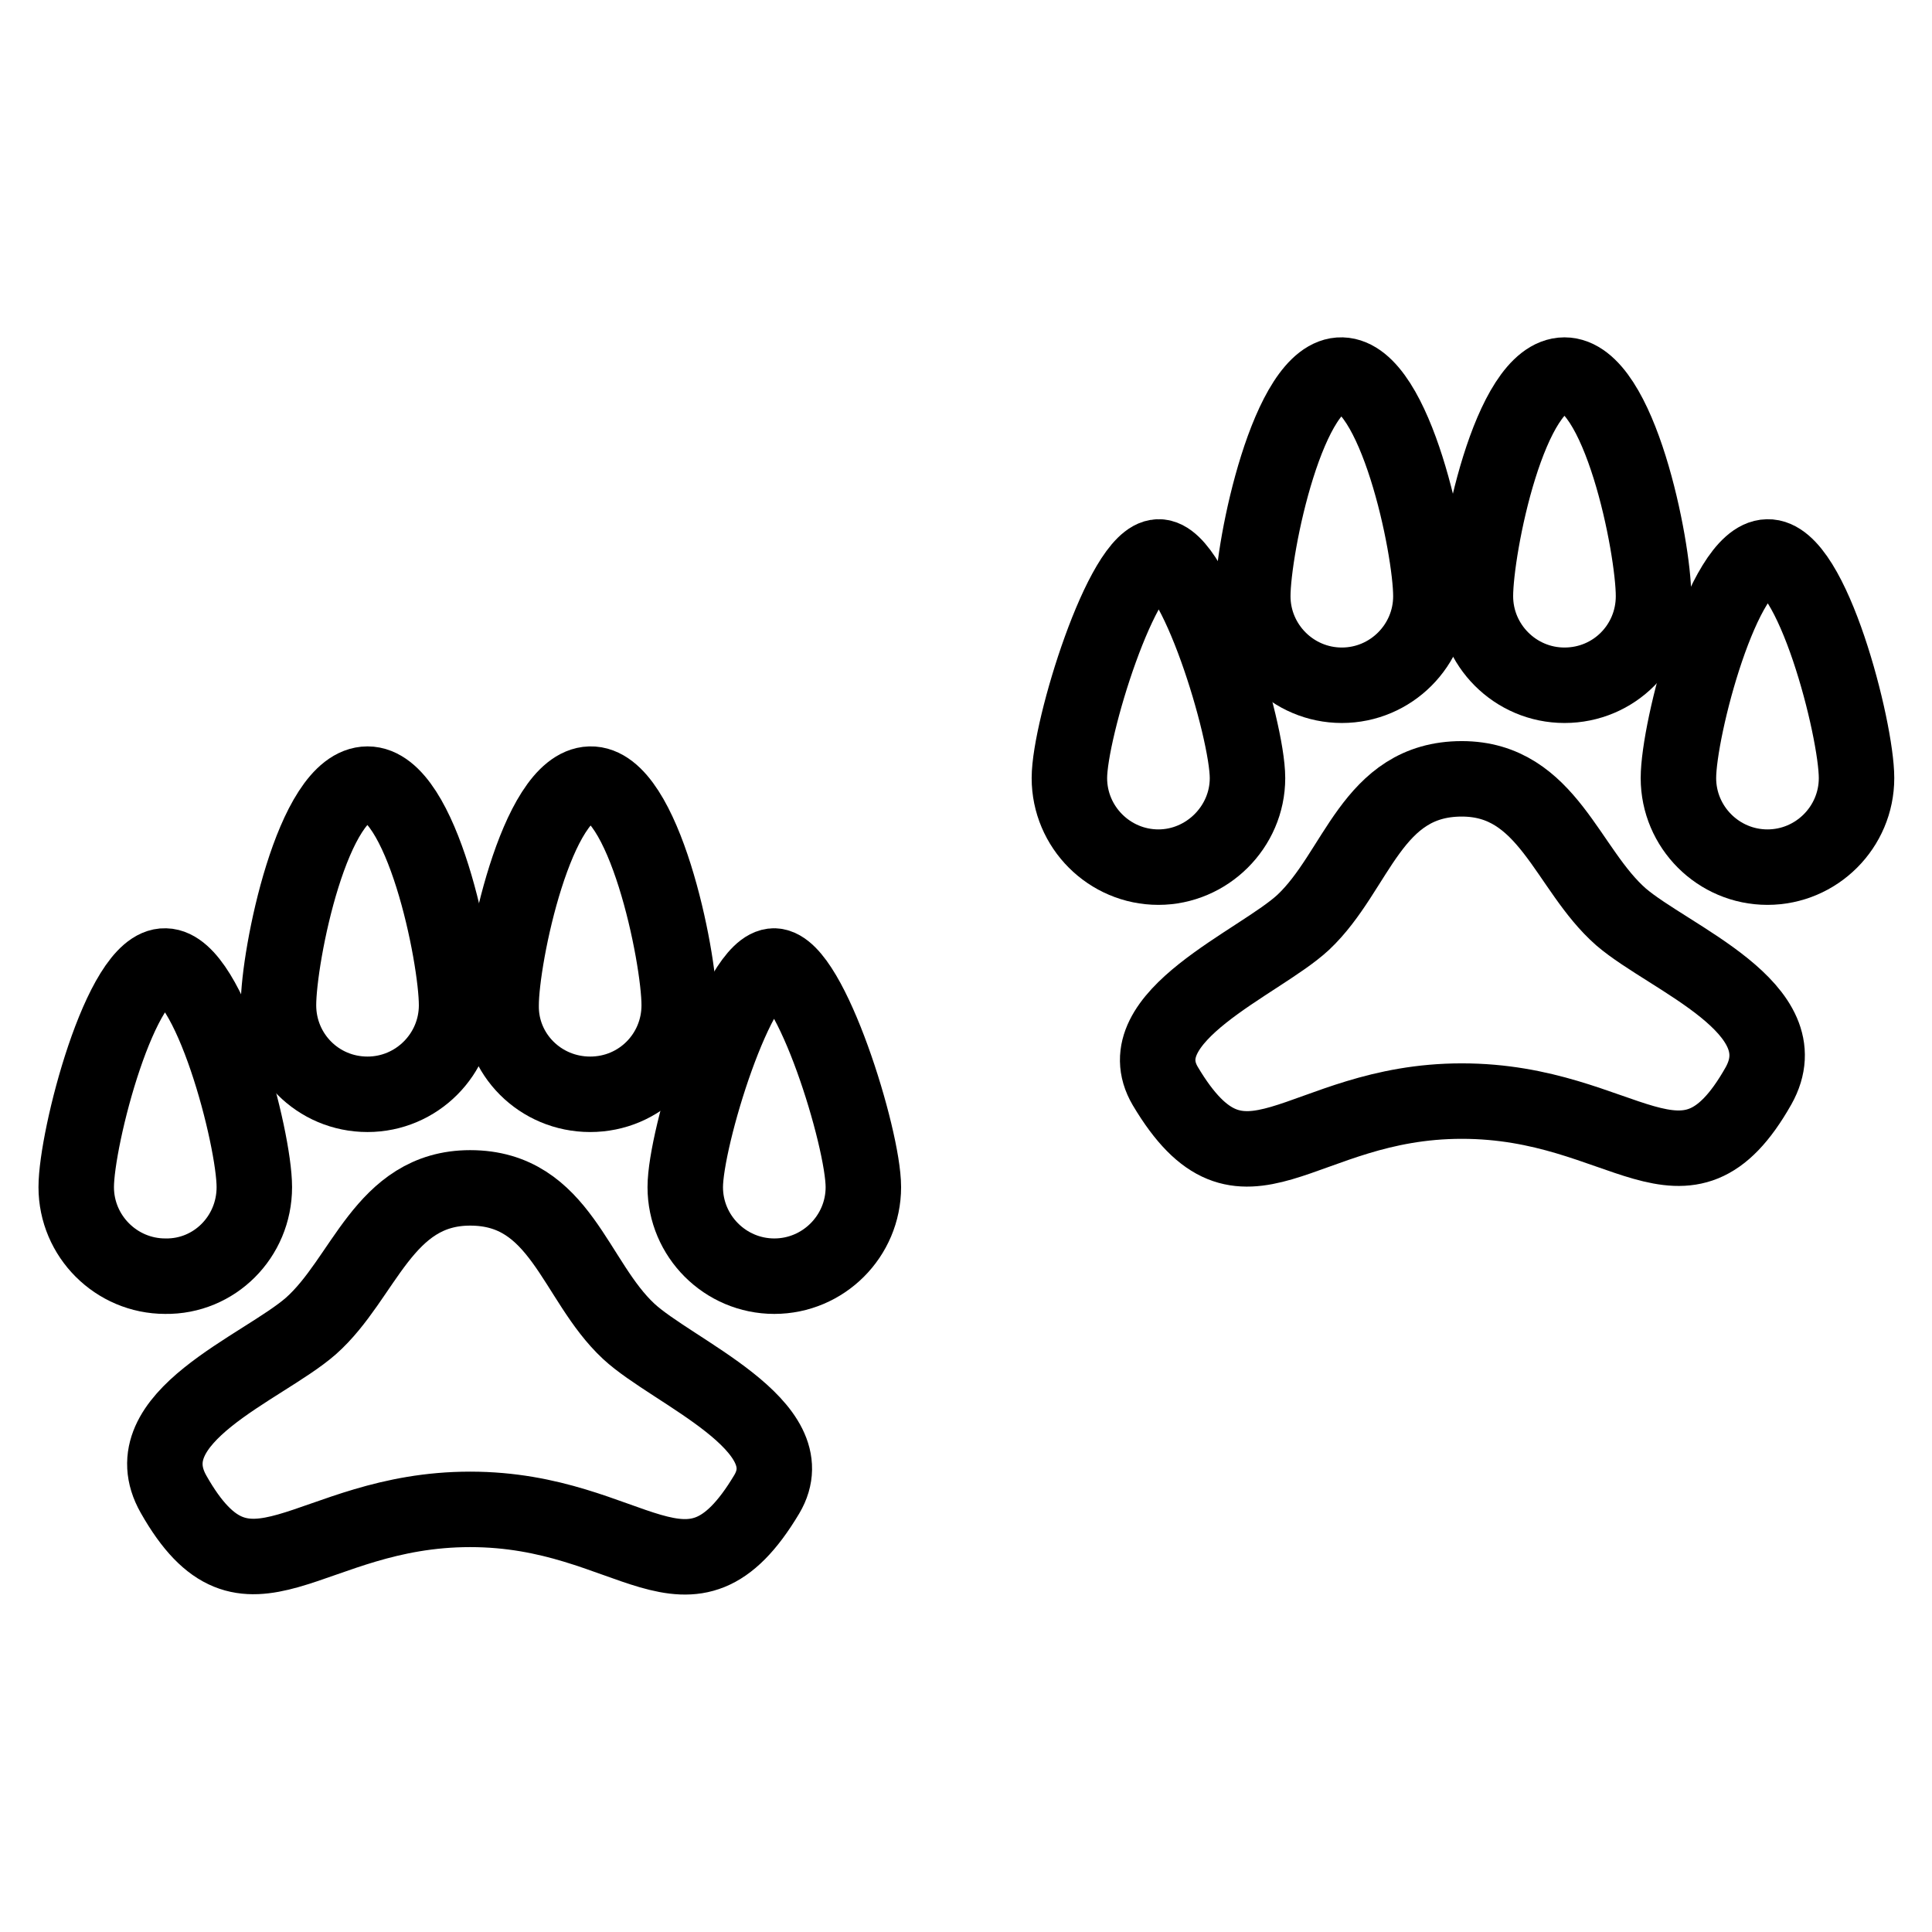 <?xml version="1.0" encoding="utf-8"?>
<!-- Svg Vector Icons : http://www.onlinewebfonts.com/icon -->
<!DOCTYPE svg PUBLIC "-//W3C//DTD SVG 1.1//EN" "http://www.w3.org/Graphics/SVG/1.1/DTD/svg11.dtd">
<svg version="1.1" xmlns="http://www.w3.org/2000/svg" xmlns:xlink="http://www.w3.org/1999/xlink" x="0px" y="0px" viewBox="0 0 256 256" enable-background="new 0 0 256 256" xml:space="preserve">
<g><g><g><g><g><path stroke-width="10" fill-opacity="0" stroke="#000000"  d="M214.8,121.5c-7.2-6.3-9.7-18.3-21.1-18.3c-12,0-13.8,12.2-21,19c-5.8,5.4-23.7,12.5-18.3,21.7c10.4,17.5,17.6,2,39.3,2s29.5,15.3,39.3-2C238.8,133.6,221.2,127,214.8,121.5z"/><path stroke-width="10" fill-opacity="0" stroke="#000000"  d="M177.8,90.8c6.5,0,11.8-5.3,11.8-11.8s-4.7-29.1-11.8-29.3c-7.1-0.2-11.8,22.8-11.8,29.3C166,85.5,171.3,90.8,177.8,90.8z"/><path stroke-width="10" fill-opacity="0" stroke="#000000"  d="M165.3,103.1c0-6.5-7-29.5-11.8-29.3c-4.8,0.1-11.8,22.8-11.8,29.3c0,6.5,5.3,11.8,11.8,11.8C159.9,114.9,165.3,109.6,165.3,103.1z"/><path stroke-width="10" fill-opacity="0" stroke="#000000"  d="M234.2,73.8c-5.9,0.1-11.8,22.8-11.8,29.3c0,6.5,5.3,11.8,11.8,11.8c6.5,0,11.8-5.3,11.8-11.8C246,96.6,240.1,73.6,234.2,73.8z"/><path stroke-width="10" fill-opacity="0" stroke="#000000"  d="M207.3,90.8c6.6,0,11.8-5.3,11.8-11.8s-4.5-29.3-11.8-29.3c-7.3,0-11.8,22.8-11.8,29.3C195.5,85.5,200.8,90.8,207.3,90.8z"/></g><path stroke-width="10" fill-opacity="0" stroke="#000000"  d="M83.3,176.4c-7.2-6.7-9-19-21-19c-11.5,0-14,12-21.1,18.3c-6.4,5.6-24,12.1-18.2,22.3c9.8,17.3,17.6,2,39.3,2c21.7,0,28.9,15.4,39.3-2C107,188.9,89.1,181.8,83.3,176.4z"/><path stroke-width="10" fill-opacity="0" stroke="#000000"  d="M78.2,145c6.6,0,11.8-5.3,11.8-11.8c0-6.5-4.7-29.5-11.8-29.3c-7.1,0.2-11.8,22.8-11.8,29.3C66.3,139.7,71.6,145,78.2,145z"/><path stroke-width="10" fill-opacity="0" stroke="#000000"  d="M102.6,128c-4.8-0.1-11.8,22.8-11.8,29.3s5.3,11.8,11.8,11.8c6.5,0,11.8-5.3,11.8-11.8S107.4,128.2,102.6,128z"/><path stroke-width="10" fill-opacity="0" stroke="#000000"  d="M33.7,157.3c0-6.5-5.9-29.2-11.8-29.3c-5.9-0.2-11.8,22.8-11.8,29.3s5.3,11.8,11.8,11.8C28.4,169.2,33.7,163.9,33.7,157.3z"/><path stroke-width="10" fill-opacity="0" stroke="#000000"  d="M48.7,145c6.5,0,11.8-5.3,11.8-11.8c0-6.5-4.6-29.3-11.8-29.3c-7.3,0-11.8,22.8-11.8,29.3C36.9,139.7,42.1,145,48.7,145z"/></g></g><g></g><g></g><g></g><g></g><g></g><g></g><g></g><g></g><g></g><g></g><g></g><g></g><g></g><g></g><g></g></g></g>
</svg>